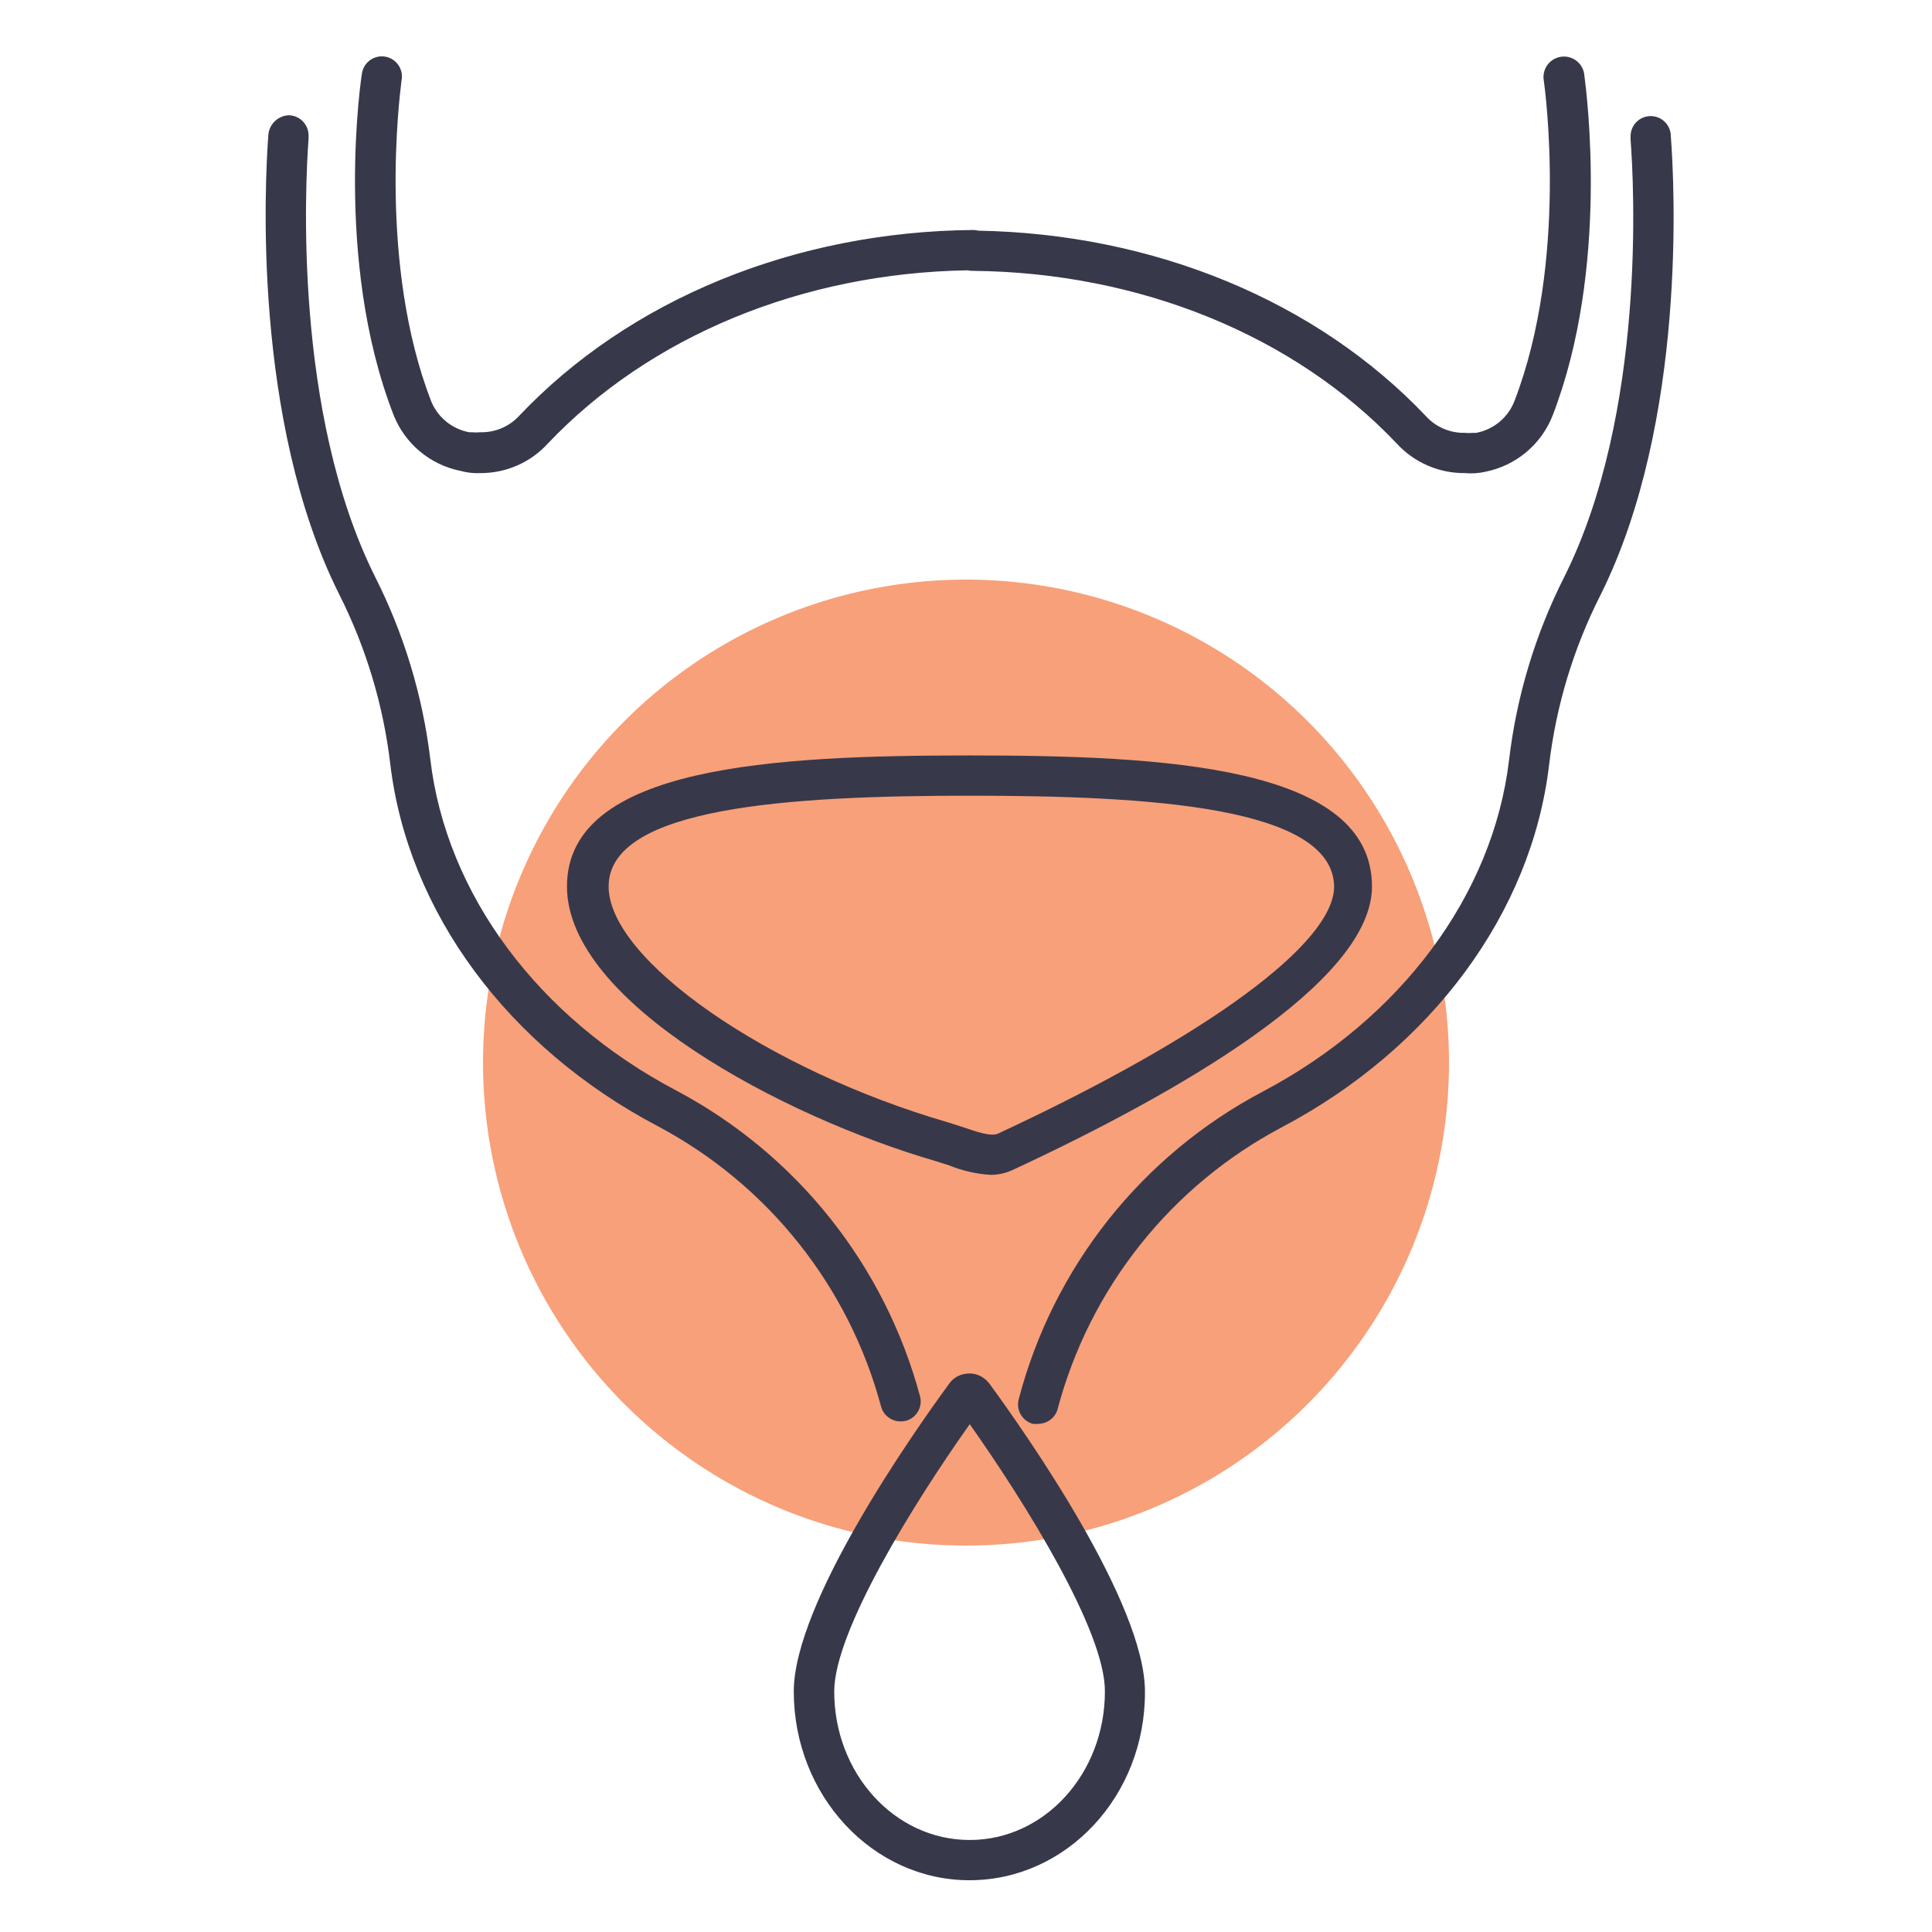 <?xml version="1.0" encoding="UTF-8"?>
<svg xmlns="http://www.w3.org/2000/svg" width="240" height="240" viewBox="0 0 240 240" fill="none">
  <path d="M60 132C60 120.133 63.519 108.533 70.112 98.666C76.704 88.799 86.075 81.109 97.039 76.567C108.002 72.026 120.066 70.838 131.705 73.153C143.344 75.468 154.035 81.182 162.426 89.573C170.817 97.965 176.532 108.656 178.847 120.295C181.162 131.934 179.974 143.997 175.433 154.961C170.891 165.924 163.201 175.295 153.334 181.888C143.467 188.481 131.867 192 120 192C104.087 192 88.826 185.678 77.573 174.426C66.321 163.174 60 147.913 60 132Z" fill="#F8A079"></path>
  <path d="M57.205 58.495C58.019 58.719 58.863 58.812 59.705 58.77C61.282 58.773 62.843 58.446 64.285 57.808C65.728 57.171 67.021 56.238 68.081 55.07C80.738 41.745 99.653 33.921 120.186 33.579C120.371 33.622 120.562 33.645 120.756 33.645C141.556 33.82 160.806 41.67 173.531 55.12C174.606 56.285 175.914 57.211 177.369 57.84C178.825 58.469 180.396 58.785 181.981 58.77C182.843 58.851 183.713 58.792 184.556 58.595C186.419 58.218 188.157 57.38 189.611 56.157C191.066 54.934 192.19 53.365 192.881 51.595C199.944 33.308 197.099 11.537 196.804 9.284C196.789 9.169 196.781 9.105 196.781 9.095C196.655 8.432 196.271 7.846 195.713 7.466C195.155 7.086 194.469 6.944 193.806 7.07C193.143 7.196 192.557 7.58 192.177 8.138C191.797 8.696 191.655 9.382 191.781 10.045L191.785 10.071C191.904 10.944 194.846 32.379 188.131 49.82C187.741 50.828 187.1 51.72 186.269 52.411C185.437 53.103 184.443 53.57 183.381 53.77H183.031C182.665 53.805 182.297 53.805 181.931 53.77C181.035 53.784 180.147 53.609 179.324 53.255C178.501 52.902 177.762 52.379 177.156 51.72C163.615 37.413 143.382 29.04 121.526 28.655C121.317 28.599 121.101 28.57 120.881 28.57C98.731 28.77 78.18 37.17 64.456 51.695C63.847 52.342 63.111 52.854 62.293 53.198C61.474 53.543 60.593 53.712 59.705 53.695C59.34 53.73 58.971 53.73 58.606 53.695H58.281C57.222 53.495 56.23 53.031 55.4 52.345C54.569 51.658 53.926 50.772 53.531 49.77C47.025 32.852 49.605 12.209 49.861 10.16C49.874 10.059 49.881 10.003 49.881 9.995C49.946 9.672 49.947 9.338 49.883 9.014C49.819 8.691 49.691 8.383 49.508 8.109C49.324 7.834 49.088 7.599 48.813 7.417C48.538 7.234 48.23 7.108 47.906 7.045C47.256 6.92 46.583 7.058 46.035 7.428C45.487 7.798 45.107 8.371 44.98 9.02C44.93 9.145 41.38 32.22 48.88 51.52C49.573 53.287 50.698 54.852 52.152 56.07C53.607 57.289 55.344 58.123 57.205 58.495Z" fill="#38384B"></path>
  <path d="M128.281 176.87C128.504 176.906 128.732 176.906 128.956 176.87C129.504 176.874 130.038 176.697 130.477 176.368C130.915 176.038 131.232 175.573 131.38 175.045C133.355 167.608 136.846 160.659 141.634 154.636C146.423 148.613 152.405 143.645 159.206 140.045C177.831 130.22 190.256 113.395 192.431 95.045C193.301 87.692 195.458 80.549 198.805 73.945C209.58 52.395 208.005 22.695 207.555 16.92C207.555 16.257 207.292 15.621 206.823 15.152C206.354 14.683 205.718 14.42 205.055 14.42C204.392 14.42 203.757 14.683 203.288 15.152C202.819 15.621 202.555 16.257 202.555 16.92V17.32C202.98 22.845 204.506 51.32 194.306 71.695C190.707 78.818 188.388 86.519 187.456 94.445C185.456 111.17 174.031 126.545 156.831 135.62C149.415 139.538 142.894 144.955 137.682 151.527C132.47 158.098 128.681 165.681 126.555 173.795C126.378 174.431 126.46 175.112 126.784 175.688C127.107 176.264 127.645 176.689 128.281 176.87Z" fill="#38384B"></path>
  <path d="M111.955 176.57C111.394 176.591 110.843 176.422 110.389 176.091C109.935 175.76 109.607 175.286 109.455 174.745C107.471 167.342 103.984 160.427 99.209 154.431C94.435 148.435 88.477 143.486 81.706 139.895C63.081 130.095 50.655 113.27 48.48 94.895C47.611 87.553 45.462 80.42 42.131 73.82C31.331 52.245 32.906 22.545 33.331 16.82C33.367 16.169 33.641 15.553 34.103 15.092C34.564 14.631 35.179 14.356 35.831 14.32C36.494 14.32 37.129 14.583 37.598 15.052C38.067 15.521 38.331 16.157 38.331 16.82V17.22C37.931 22.745 36.405 51.22 46.58 71.62C50.176 78.729 52.503 86.411 53.455 94.32C55.43 111.07 66.855 126.445 84.055 135.495C91.423 139.408 97.908 144.794 103.108 151.318C108.307 157.842 112.11 165.365 114.281 173.42C114.458 174.056 114.376 174.737 114.052 175.313C113.729 175.889 113.191 176.314 112.555 176.495C112.359 176.544 112.158 176.569 111.955 176.57Z" fill="#38384B"></path>
  <path fill-rule="evenodd" clip-rule="evenodd" d="M120.43 233.57C108.405 233.57 98.606 223.045 98.606 210.12C98.606 199.12 113.38 178.07 117.905 171.895C118.133 171.566 118.426 171.288 118.766 171.078C119.106 170.867 119.485 170.728 119.88 170.67C120.283 170.592 120.698 170.599 121.098 170.689C121.498 170.78 121.875 170.952 122.205 171.195C122.491 171.406 122.744 171.659 122.955 171.945C127.455 178.095 142.23 199.145 142.23 210.12C142.305 223.045 132.53 233.57 120.43 233.57ZM120.43 176.97C113.53 186.695 103.63 202.645 103.63 210.12C103.63 220.295 111.13 228.57 120.455 228.57C129.78 228.57 137.255 220.295 137.255 210.12C137.305 202.645 127.355 186.67 120.43 176.87V176.97Z" fill="#38384B"></path>
  <path fill-rule="evenodd" clip-rule="evenodd" d="M117.906 144.77C119.562 145.446 121.319 145.843 123.106 145.945C124.03 145.937 124.942 145.733 125.781 145.345C146.156 135.87 170.431 122.045 170.431 110.12C170.431 95.12 144.581 93.845 120.431 93.845C96.281 93.845 70.431 95.12 70.431 110.12C70.431 124.495 97.231 138.72 116.256 144.245L117.906 144.77ZM75.606 110.12C75.606 100.208 98.246 98.849 120.518 98.845C142.84 98.849 165.556 100.208 165.731 110.12C165.731 117.145 150.131 128.645 123.981 140.82C123.131 141.22 121.306 140.595 119.706 140.045L117.831 139.445C95.331 132.92 75.606 119.22 75.606 110.12Z" fill="#38384B"></path>
</svg>
